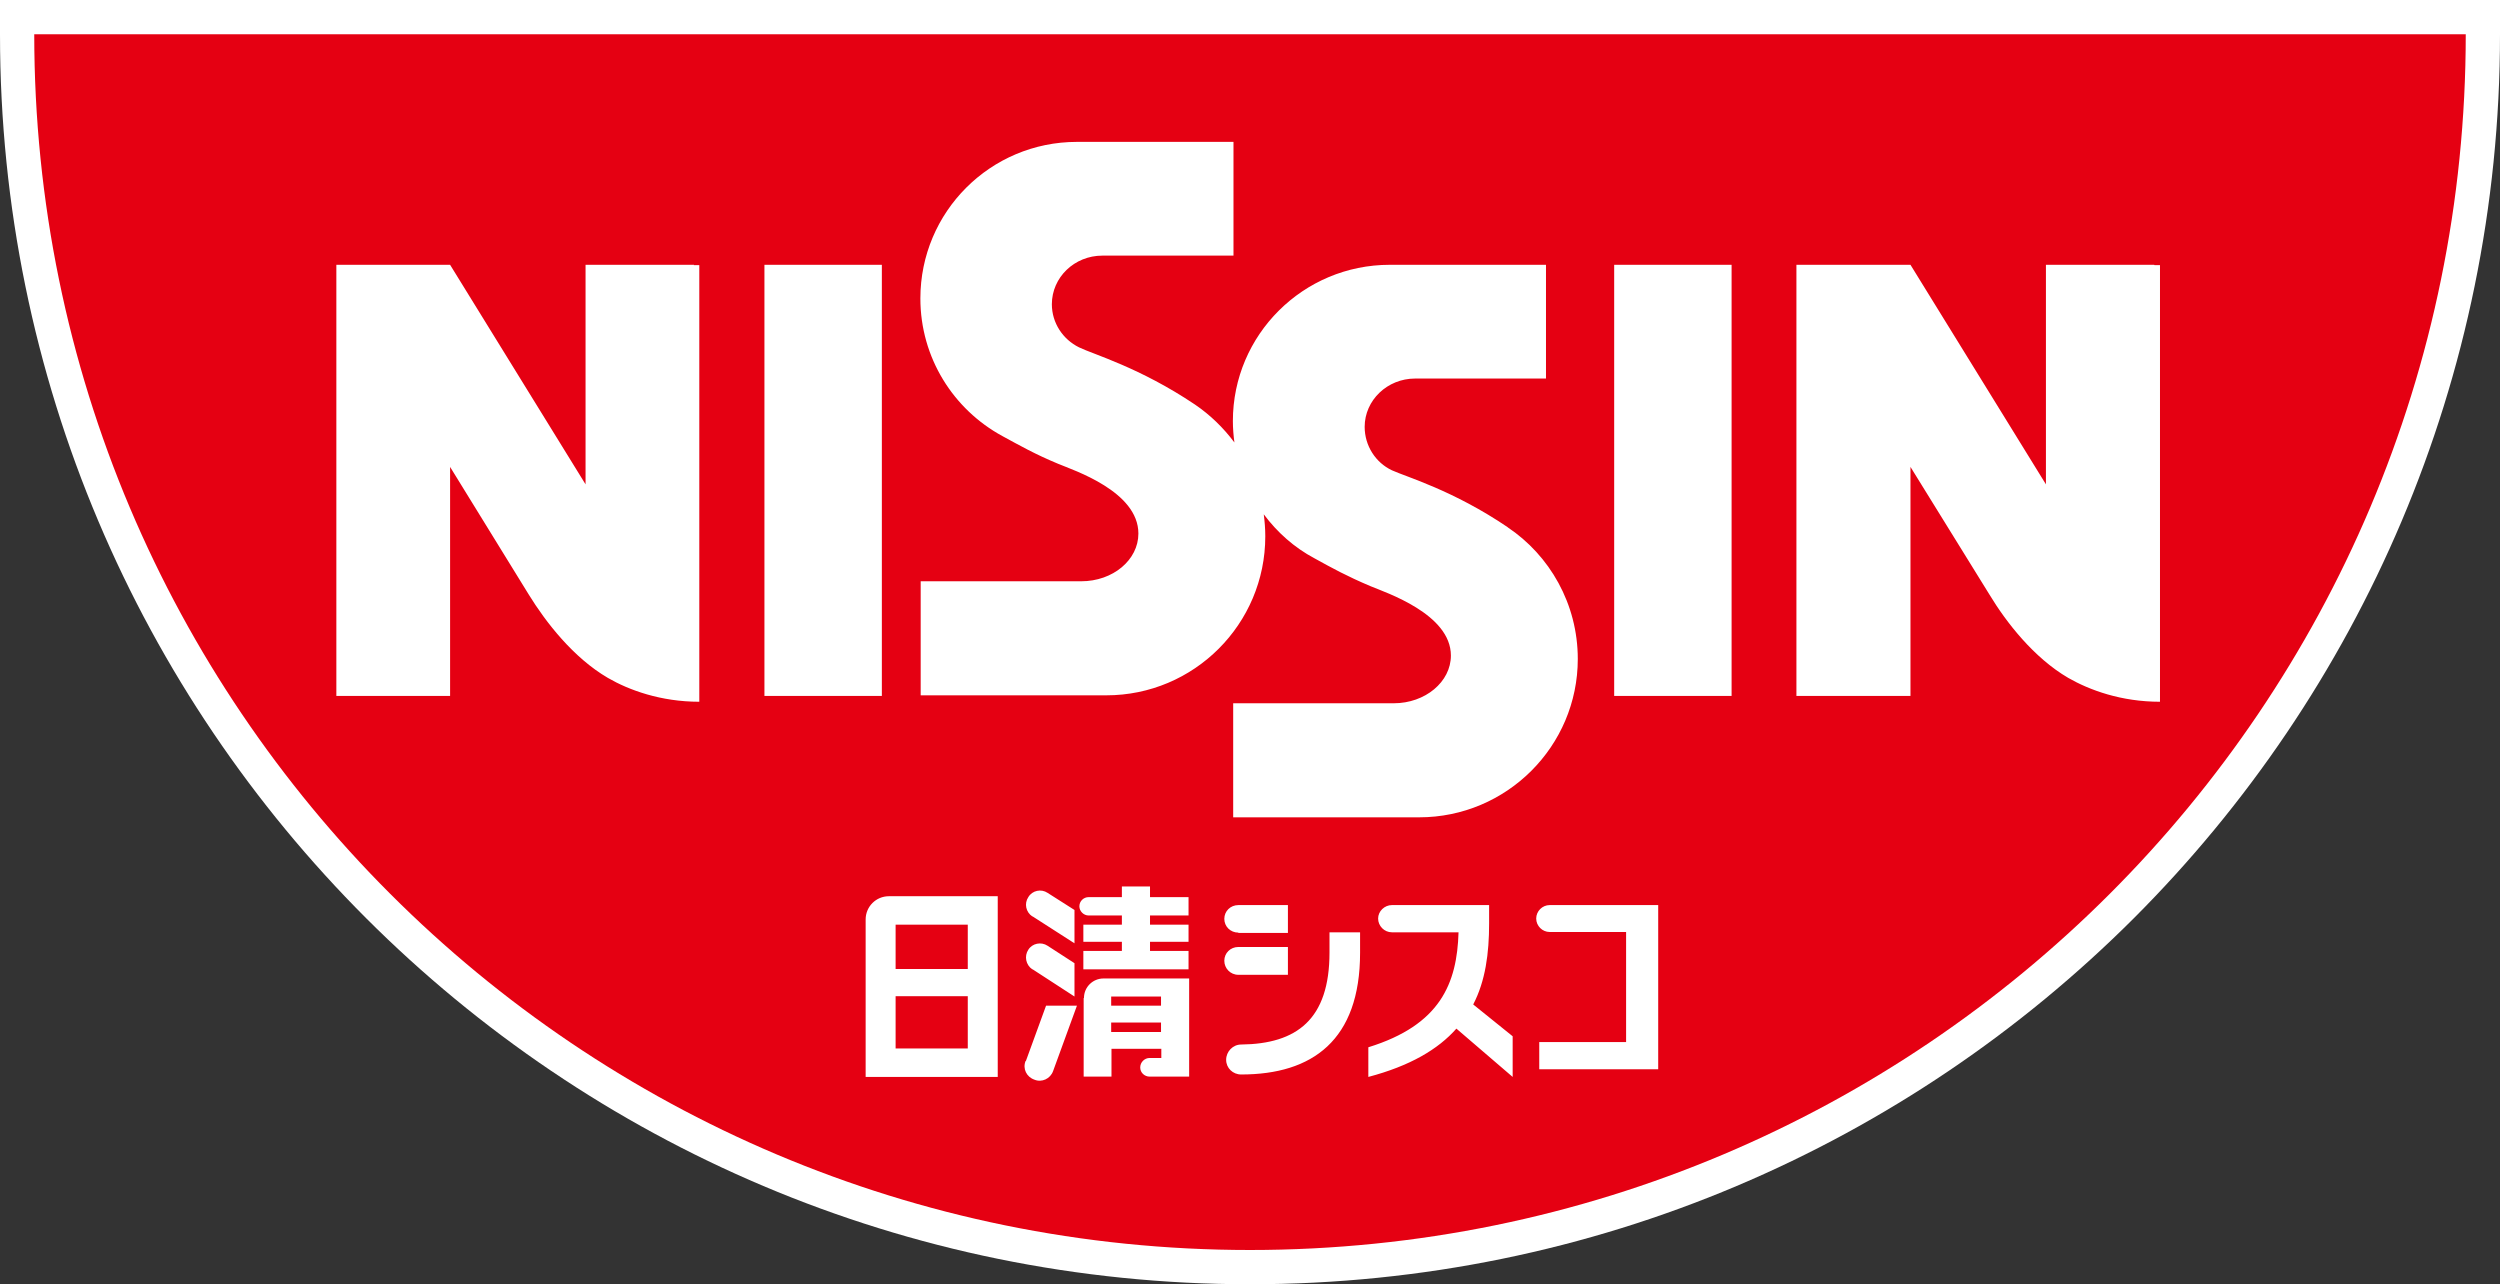 <?xml version="1.0" encoding="UTF-8"?>
<svg id="_レイヤー_1" data-name="レイヤー 1" xmlns="http://www.w3.org/2000/svg" version="1.1" viewBox="0 0 81.76 42">
  <rect x="0" y="0" width="81.76" height="42" fill="#333333" stroke="none"/>
  <defs>
    <style>
      .cls-1 {
        fill: #e50012;
      }

      .cls-1, .cls-2 {
        stroke-width: 0px;
      }

      .cls-2 {
        fill: #fff;
      }
    </style>
  </defs>
  <path class="cls-2" d="M0,0v1.12c0,22.58,18.3,40.88,40.88,40.88,22.58,0,40.88-18.3,40.88-40.88V0S0,0,0,0Z"/>
  <path class="cls-1" d="M40.88,40.88c21.96,0,39.76-17.8,39.76-39.76H1.12c0,21.96,17.8,39.76,39.76,39.76"/>
  <path class="cls-2" d="M25,22.76v-14.1h3.84v14.1h-3.84ZM56.63,22.76v-14.1s-3.84,0-3.84,0v14.1s3.84,0,3.84,0ZM22.7,8.66h-3.55s0,7.18,0,7.18l-4.43-7.18h-3.72s0,14.1,0,14.1h3.72s0-7.49,0-7.49l2.57,4.17c.56.91,1.46,2.07,2.59,2.73.69.4,1.73.78,2.99.78v-14.28s-.18,0-.18,0ZM70.45,8.66h-3.54s0,7.18,0,7.18l-4.43-7.18h-3.73s0,14.1,0,14.1h3.73s0-7.49,0-7.49l2.58,4.17c.55.91,1.45,2.07,2.58,2.73.7.4,1.73.78,3,.78v-14.28s-.18,0-.18,0ZM49.32,17.25c-1.8-1.22-3.32-1.65-3.8-1.87-.53-.25-.89-.8-.89-1.42,0-.87.74-1.58,1.65-1.58h4.28s0-3.72,0-3.72h-5.11c-2.83,0-5.13,2.29-5.13,5.11,0,.24.02.47.05.7-.36-.48-.79-.9-1.29-1.24-1.8-1.21-3.32-1.64-3.79-1.87-.53-.26-.89-.8-.89-1.41,0-.88.74-1.59,1.65-1.59h4.29s0-3.72,0-3.72h-5.12c-2.83,0-5.12,2.29-5.12,5.12,0,1.94,1.08,3.63,2.68,4.5.59.32,1.06.59,1.83.91.5.21,2.62.9,2.62,2.28,0,.86-.83,1.56-1.87,1.56h-5.25s0,3.73,0,3.73h6.07c2.87,0,5.2-2.33,5.2-5.2,0-.25-.02-.49-.05-.72.44.59,1,1.09,1.66,1.44.58.32,1.05.58,1.83.91.5.21,2.63.91,2.63,2.27,0,.86-.84,1.56-1.87,1.56h-5.25s0,3.73,0,3.73h6.08c2.86,0,5.19-2.32,5.19-5.18,0-1.8-.92-3.39-2.3-4.31"/>
  <path class="cls-2" d="M43.48,31.15c0,2.19-1.07,2.99-2.89,3.01-.27,0-.49.23-.49.5s.22.48.49.48c2.33,0,3.89-1.12,3.89-3.98v-.67s-1,0-1,0v.67M40.5,30.51h1.62s0-.91,0-.91h-1.62c-.26,0-.46.2-.46.45s.2.45.46.45M40.5,31.88h1.62s0-.91,0-.91h-1.62c-.26,0-.46.2-.46.45,0,.25.2.46.46.46M54.23,34.09v-4.49s-3.55,0-3.55,0c-.24,0-.44.2-.44.44s.2.44.44.44h2.5v3.6h-2.84s0,.89,0,.89h3.89s0-.89,0-.89ZM48.7,30.19v-.59s-3.18,0-3.18,0c-.24,0-.45.2-.45.44s.2.45.45.45h2.18c-.05,1.67-.59,3.03-2.95,3.76v.97c1.36-.36,2.28-.9,2.88-1.58l1.84,1.58v-1.33s-1.29-1.04-1.29-1.04c.4-.77.52-1.67.52-2.65M33.77,29.97l1.37.88v-1.09s-.88-.56-.88-.56c-.21-.14-.5-.08-.63.14-.14.21-.08.49.13.63M33.77,31.7l1.37.89v-1.09s-.88-.57-.88-.57c-.21-.14-.5-.08-.63.13-.14.21-.08.5.13.64M33.54,34.7c-.1.25.03.52.29.61.24.1.52-.03.61-.28l.78-2.14h-1.01s-.66,1.81-.66,1.81ZM37.62,28.99h-.93s0,.35,0,.35h-1.09c-.16,0-.3.13-.3.3,0,.16.14.3.3.3h1.09v.3h-1.26s0,.56,0,.56h1.26v.3h-1.26s0,.6,0,.6h3.44s0-.6,0-.6h-1.26v-.3h1.26s0-.56,0-.56h-1.26v-.3h1.26s0-.6,0-.6h-1.26v-.35ZM28.31,30.07v5.15s4.32,0,4.32,0v-5.91s-3.56,0-3.56,0c-.42,0-.76.34-.76.76M29.29,31.69v-1.45h2.36v1.45h-2.36ZM29.29,34.29v-1.71h2.36v1.71h-2.36ZM35.44,32.64v2.57s.91,0,.91,0v-.91h1.63v.3h-.38c-.17,0-.31.14-.31.31,0,.17.14.3.31.3h1.29s0-3.21,0-3.21h-2.8c-.35,0-.64.28-.64.64M36.34,32.89v-.3h1.63v.3h-1.63ZM36.34,33.75v-.31h1.63v.31h-1.63Z"/>
</svg>